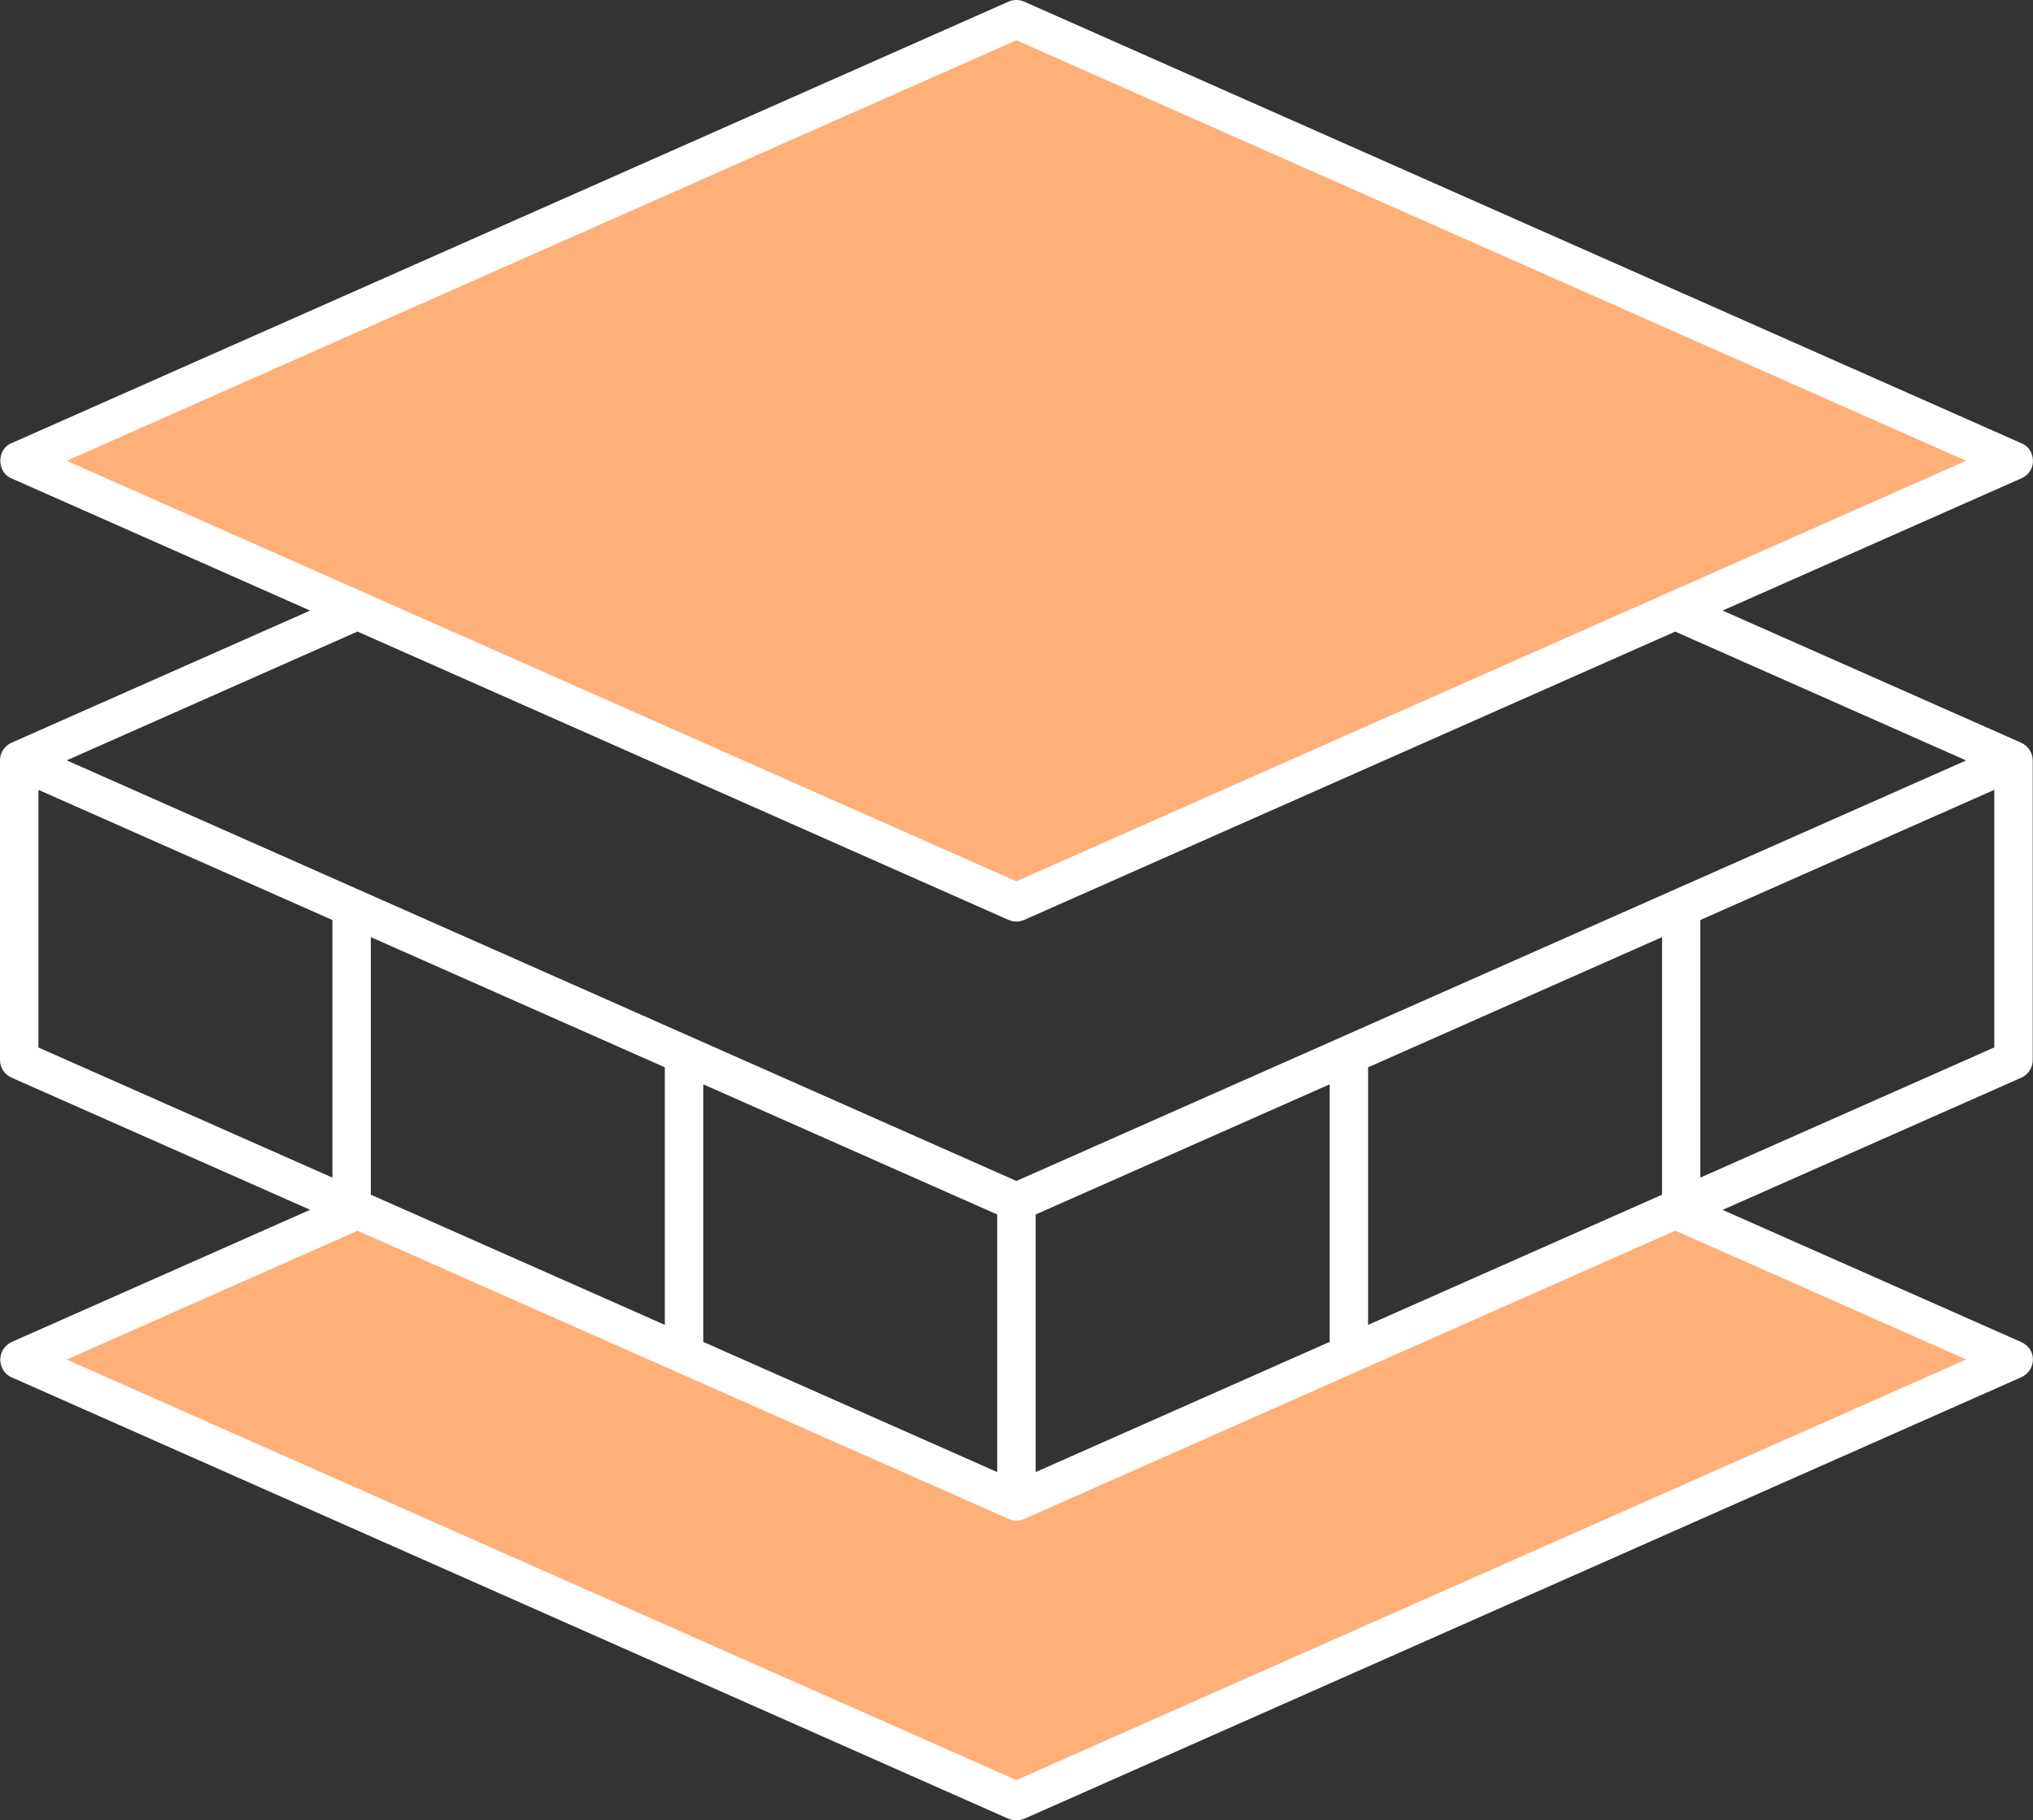 <?xml version="1.0" encoding="UTF-8"?>
<svg id="Layer_2" data-name="Layer 2" xmlns="http://www.w3.org/2000/svg" viewBox="0 0 211.61 189.46">
  <rect x="0" y="0" width="211.61" height="189.46" fill="#333333" stroke="none"/>
  <defs>
    <style>
      .cls-1 {
        fill: #ffaf78;
      }

      .cls-2 {
        fill: #fff;
      }
    </style>
  </defs>
  <g id="Layer_2-2" data-name="Layer 2">
    <g>
      <g>
        <polygon class="cls-1" points="105.79 156.28 37.22 125.92 2 141.51 105.79 187.47 209.58 141.51 174.37 125.92 105.79 156.28"/>
        <polygon class="cls-1" points="209.58 47.96 105.79 2 2 47.96 105.79 93.91 209.58 47.96"/>
      </g>
      <path class="cls-2" d="M210.39,77.31l-31.09-13.76,31.09-13.76c1.8-.8,1.43-3.14,0-3.66L106.6,.17c-.52-.23-1.1-.23-1.62,0L1.19,46.13c-1.58,.64-1.5,3.06,0,3.66l31.09,13.76L1.19,77.31c-.72,.32-1.19,1.04-1.19,1.83v31.19c0,.79,.47,1.51,1.19,1.83l31.09,13.76L1.19,139.69c-1.72,.89-1.37,3.07,0,3.66l103.79,45.96c.68,.3,1.36,.11,1.62,0l103.79-45.96c1.54-.7,1.69-2.89,0-3.66l-31.09-13.76,31.09-13.76c.72-.32,1.19-1.04,1.19-1.83v-31.19c0-.79-.47-1.51-1.19-1.83ZM105.79,4.19l98.85,43.77-98.85,43.77L6.94,47.96,105.79,4.19ZM37.22,65.74l67.76,30.01c.26,.11,.53,.17,.81,.17s.55-.06,.81-.17l67.77-30.01,30.28,13.41-98.85,43.77L6.94,79.14l30.28-13.41Zm1.38,31.8l30.6,13.55v26.81l-30.6-13.55v-26.81Zm34.6,15.32l30.6,13.55v26.81l-30.6-13.55v-26.81Zm34.6,13.55l30.6-13.55v26.81l-30.6,13.55v-26.81Zm34.6-15.32l30.6-13.55v26.81l-30.6,13.55v-26.81ZM4,82.21l30.6,13.55v26.81L4,109.03v-26.81Zm200.64,59.3l-98.85,43.77L6.94,141.51l30.28-13.41h0s67.77,30,67.77,30c.73,.32,1.36,.11,1.62,0l67.77-30.01h0s30.28,13.41,30.28,13.41Zm-27.66-18.94v-26.81l30.6-13.55v26.81l-30.6,13.55Z"/>
    </g>
  </g>
</svg>